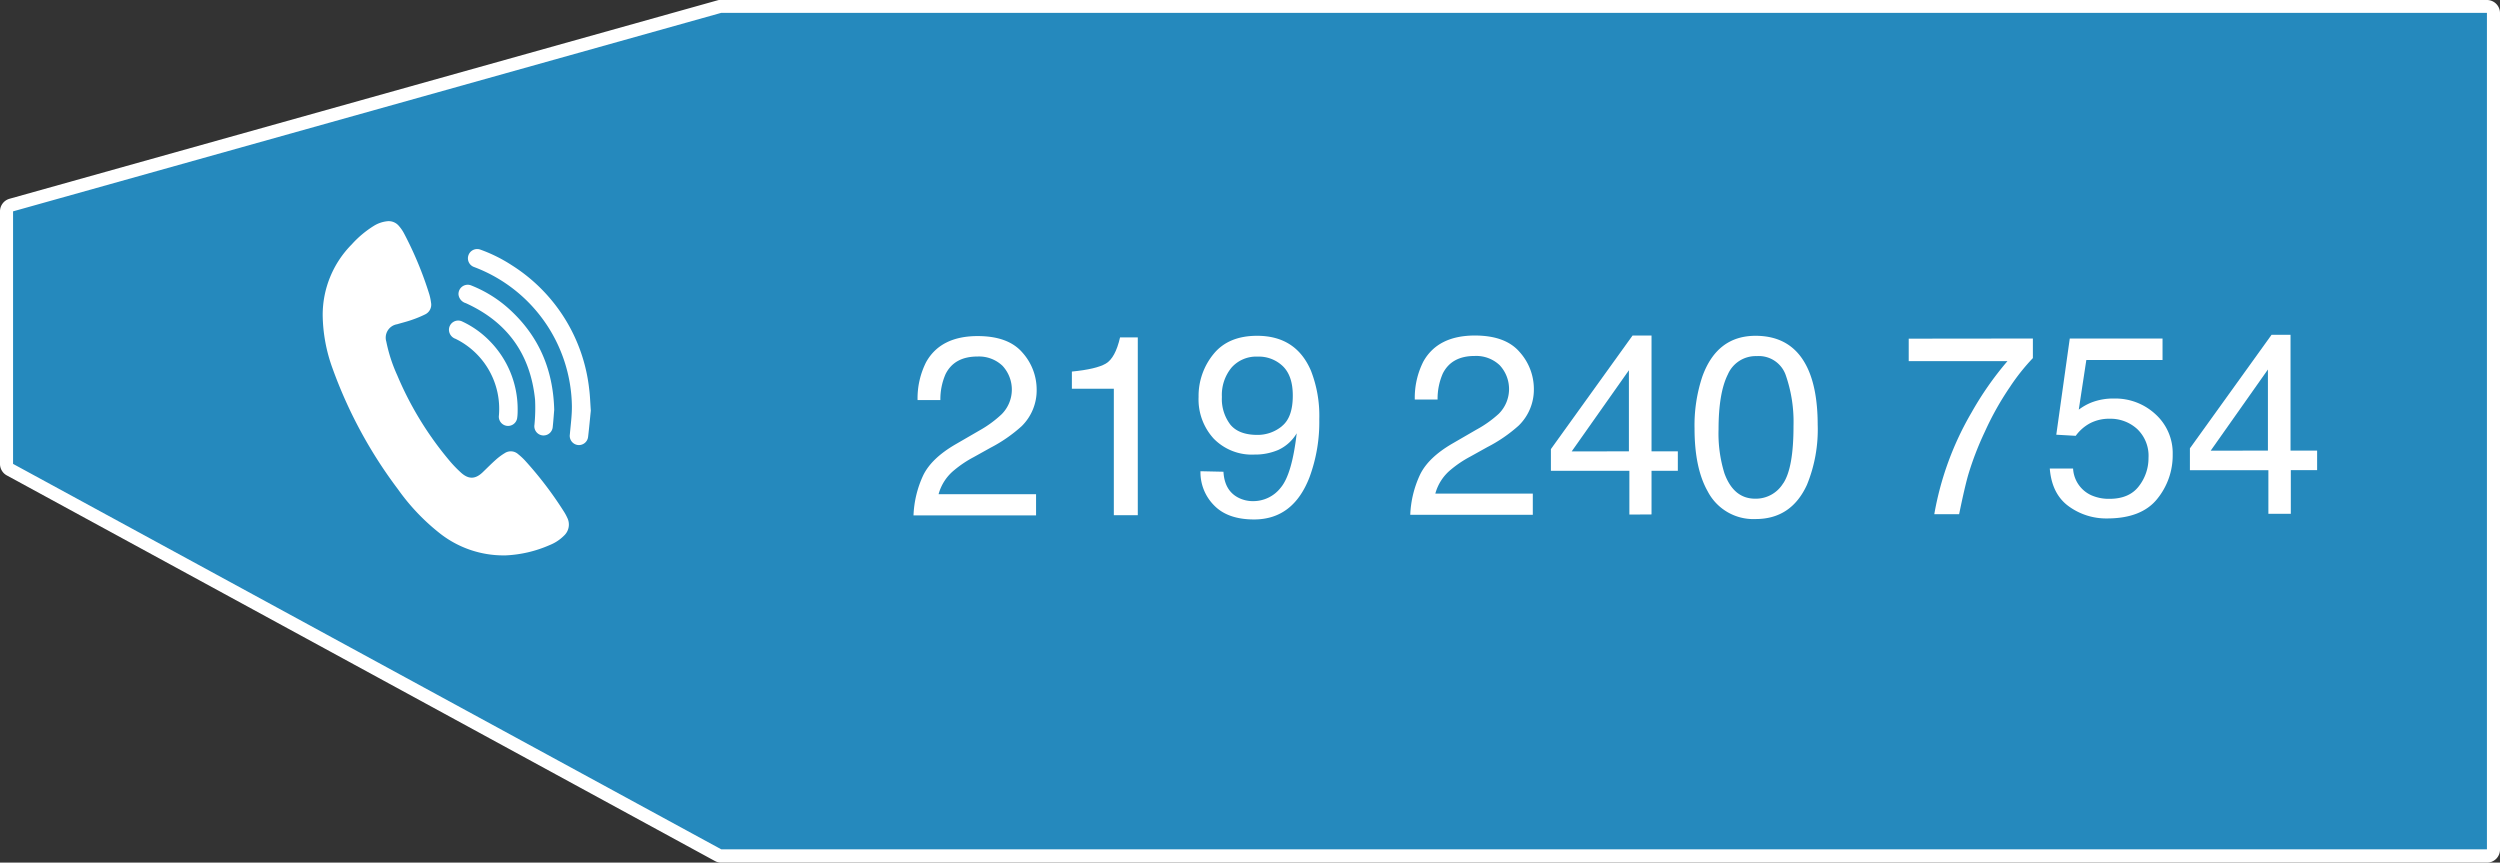<svg xmlns="http://www.w3.org/2000/svg" viewBox="0 0 541.62 186.88"><rect x="0" y="0" width="541.62" height="186.88" fill="#333333" stroke="none"/><defs><style>.cls-1{fill:#2589bd;}.cls-2{fill:#fff;}</style></defs><title>delta-sintra-rebobinagens-contacto-tab-telefone</title><g id="Camada_2" data-name="Camada 2"><g id="Camada_1-2" data-name="Camada 1"><path class="cls-1" d="M156.25,185.46a1.42,1.42,0,0,1-.68-.17L2.16,101.75a1.42,1.42,0,0,1-.74-1.24V45.79a1.42,1.42,0,0,1,1-1.36l153.41-43a1.42,1.42,0,0,1,.38-.05H538.79a1.42,1.42,0,0,1,1.42,1.42V184a1.42,1.42,0,0,1-1.42,1.42Z"/><path class="cls-2" d="M538.79,2.83V184H156.25L2.83,100.5V45.79l153.41-43H538.79m0-2.83H156.25a2.83,2.83,0,0,0-.76.1L2.07,43.06A2.83,2.83,0,0,0,0,45.79V100.5A2.83,2.83,0,0,0,1.48,103l153.41,83.54a2.83,2.83,0,0,0,1.36.35H538.79a2.83,2.83,0,0,0,2.83-2.83V2.83A2.83,2.83,0,0,0,538.79,0Z"/><path class="cls-2" d="M109.62,120.32a22.31,22.31,0,0,1-14.25-4.71A45.88,45.88,0,0,1,86.22,106,99.35,99.35,0,0,1,72.05,79.83,34.79,34.79,0,0,1,69.91,68.3a21.69,21.69,0,0,1,6.3-15.36,22.11,22.11,0,0,1,4.77-4,6.85,6.85,0,0,1,2.84-1,2.87,2.87,0,0,1,2.59,1,8.29,8.29,0,0,1,1.12,1.62A77.82,77.82,0,0,1,93,63.73a11.57,11.57,0,0,1,.39,1.88,2.32,2.32,0,0,1-1.28,2.5,24.13,24.13,0,0,1-3,1.23c-1,.35-2.05.6-3.08.91A2.94,2.94,0,0,0,83.69,74a33.41,33.41,0,0,0,2.37,7.3,72.18,72.18,0,0,0,11.57,18.8,26.79,26.79,0,0,0,2.25,2.3c1.65,1.49,3.11,1.44,4.71-.1.94-.9,1.85-1.83,2.82-2.69a13.08,13.08,0,0,1,1.94-1.44,2.38,2.38,0,0,1,2.89.21,14.15,14.15,0,0,1,1.49,1.38,79.85,79.85,0,0,1,8.45,11.09,9.92,9.92,0,0,1,.7,1.29,3.27,3.27,0,0,1-.68,3.9,9.18,9.18,0,0,1-3.14,2.06A26.58,26.58,0,0,1,109.62,120.32Z"/><path class="cls-2" d="M128,88.95c-.17,1.67-.35,3.68-.59,5.69a2,2,0,0,1-2.22,1.77,2,2,0,0,1-1.73-2.31c.17-2,.46-4.1.44-6.15A32.69,32.69,0,0,0,103.1,58l-.42-.16a2,2,0,0,1-1.17-2.6,2,2,0,0,1,2.59-1.15,32.54,32.54,0,0,1,6.79,3.38,36.44,36.44,0,0,1,16.76,26.85C127.84,85.77,127.87,87.19,128,88.95Z"/><path class="cls-2" d="M120.07,88.81c-.09,1-.18,2.37-.32,3.68a2,2,0,0,1-2.21,1.84A2,2,0,0,1,115.79,92a37.27,37.27,0,0,0,.13-5.42c-1-9.84-6-16.81-15-20.9a2.22,2.22,0,0,1-1.58-1.81,2,2,0,0,1,2.82-2,27.09,27.09,0,0,1,7.89,4.85C116.57,72.52,119.84,79.82,120.07,88.81Z"/><path class="cls-2" d="M112.15,88.58c0,.62,0,1.25-.09,1.87a2,2,0,0,1-2.24,1.81A2,2,0,0,1,108.09,90a16.88,16.88,0,0,0-9.41-16.6,2.09,2.09,0,0,1-1.41-2.1,2,2,0,0,1,2.91-1.63,20.22,20.22,0,0,1,6,4.3A21,21,0,0,1,112.15,88.58Z"/><path class="cls-2" d="M200,103q1.79-3.7,7-6.73l5.18-3A24.35,24.35,0,0,0,217,89.75a7.57,7.57,0,0,0,.18-10.51,7.38,7.38,0,0,0-5.41-2q-5,0-6.91,3.8a13.61,13.61,0,0,0-1.13,5.64h-4.94a17.38,17.38,0,0,1,1.86-8.24q3.15-5.62,11.15-5.63,6.64,0,9.71,3.58a12,12,0,0,1,3.08,8,10.87,10.87,0,0,1-3.26,7.95A32,32,0,0,1,214.6,97l-3.7,2.06a24,24,0,0,0-4.16,2.79,10.14,10.14,0,0,0-3.4,5.22l21.12,0v4.59l-26.55,0A22.56,22.56,0,0,1,200,103Z"/><path class="cls-2" d="M232.22,84.22V80.5q5.27-.52,7.34-1.72t3.1-5.69h3.84l0,38.52h-5.19l0-27.39Z"/><path class="cls-2" d="M265.06,102.2q.22,4,3.11,5.56a6.88,6.88,0,0,0,3.35.81,7.53,7.53,0,0,0,5.94-2.91q2.45-2.91,3.47-11.79a9,9,0,0,1-4,3.61,12.76,12.76,0,0,1-5.15,1,11.53,11.53,0,0,1-8.85-3.47,12.59,12.59,0,0,1-3.26-9,14.33,14.33,0,0,1,3.2-9.26q3.21-4,9.48-4,8.45,0,11.68,7.6a26.81,26.81,0,0,1,1.79,10.47,34.49,34.49,0,0,1-2.12,12.58q-3.53,9.13-12,9.14-5.67,0-8.62-3a10.16,10.16,0,0,1-3-7.45Zm12.64-9.86q2.39-1.9,2.38-6.65,0-4.26-2.15-6.35a7.52,7.52,0,0,0-5.47-2.08,7.14,7.14,0,0,0-5.66,2.39A9.32,9.32,0,0,0,264.72,86a9.14,9.14,0,0,0,1.84,6q1.84,2.22,5.86,2.22A8.29,8.29,0,0,0,277.71,92.35Z"/><path class="cls-2" d="M307.65,102.83q1.79-3.7,7-6.73l5.18-3a24.35,24.35,0,0,0,4.89-3.47,7.57,7.57,0,0,0,.18-10.51,7.38,7.38,0,0,0-5.41-2q-5,0-6.91,3.8a13.62,13.62,0,0,0-1.13,5.64h-4.94a17.38,17.38,0,0,1,1.86-8.24q3.15-5.62,11.15-5.63,6.64,0,9.71,3.58a12,12,0,0,1,3.08,8A10.87,10.87,0,0,1,329,92.22a32,32,0,0,1-6.78,4.65l-3.7,2.06a24,24,0,0,0-4.16,2.79,10.14,10.14,0,0,0-3.4,5.22l21.12,0v4.59l-26.55,0A22.56,22.56,0,0,1,307.65,102.83Z"/><path class="cls-2" d="M353,111.48V102l-17,0V97.29l17.69-24.6h4.11l0,25.09h5.7V102h-5.7v9.45Zm-.1-13.7,0-17.57L340.5,97.8Z"/><path class="cls-2" d="M391.19,78.94q2.6,4.78,2.61,13.1a31.55,31.55,0,0,1-2.33,13q-3.4,7.41-11.12,7.41a11.14,11.14,0,0,1-10.38-6q-2.84-5-2.85-13.56a33.49,33.49,0,0,1,1.69-11.32q3.18-8.81,11.52-8.82Q387.83,72.75,391.19,78.94Zm-4.86,25.78q2.24-3.35,2.23-12.48a30.77,30.77,0,0,0-1.64-10.84,6.18,6.18,0,0,0-6.31-4.25,6.59,6.59,0,0,0-6.29,4q-2,4-2,11.9a29.15,29.15,0,0,0,1.28,9.51q2,5.48,6.66,5.48A6.93,6.93,0,0,0,386.32,104.71Z"/><path class="cls-2" d="M440.42,73.34v4.24a45.21,45.21,0,0,0-5,6.3A63.75,63.75,0,0,0,430,93.56a66,66,0,0,0-3.56,9.22q-.78,2.67-2,8.62h-5.38a66.17,66.17,0,0,1,8.08-22.05,69.78,69.78,0,0,1,7.77-11.11l-21.39,0V73.37Z"/><path class="cls-2" d="M449.13,101.51a6.74,6.74,0,0,0,3.87,5.75,9.32,9.32,0,0,0,4,.81q4.32,0,6.4-2.76a9.9,9.9,0,0,0,2.07-6.11A8,8,0,0,0,463,92.93a8.58,8.58,0,0,0-5.93-2.21,8.93,8.93,0,0,0-4.31,1,9.22,9.22,0,0,0-3.06,2.7l-4.21-.24,2.92-20.83,20.1,0V78L452,78l-1.64,10.75A12.1,12.1,0,0,1,453,87.24a13,13,0,0,1,5-.9,12.79,12.79,0,0,1,9,3.42,11.35,11.35,0,0,1,3.71,8.69,14.93,14.93,0,0,1-3.38,9.67q-3.39,4.19-10.81,4.2a13.78,13.78,0,0,1-8.36-2.65q-3.64-2.66-4.08-8.17Z"/><path class="cls-2" d="M491.44,111.32v-9.45l-17,0V97.13l17.69-24.6h4.11l0,25.09H502v4.24h-5.7v9.45Zm-.1-13.7,0-17.57L478.94,97.64Z"/></g></g></svg>